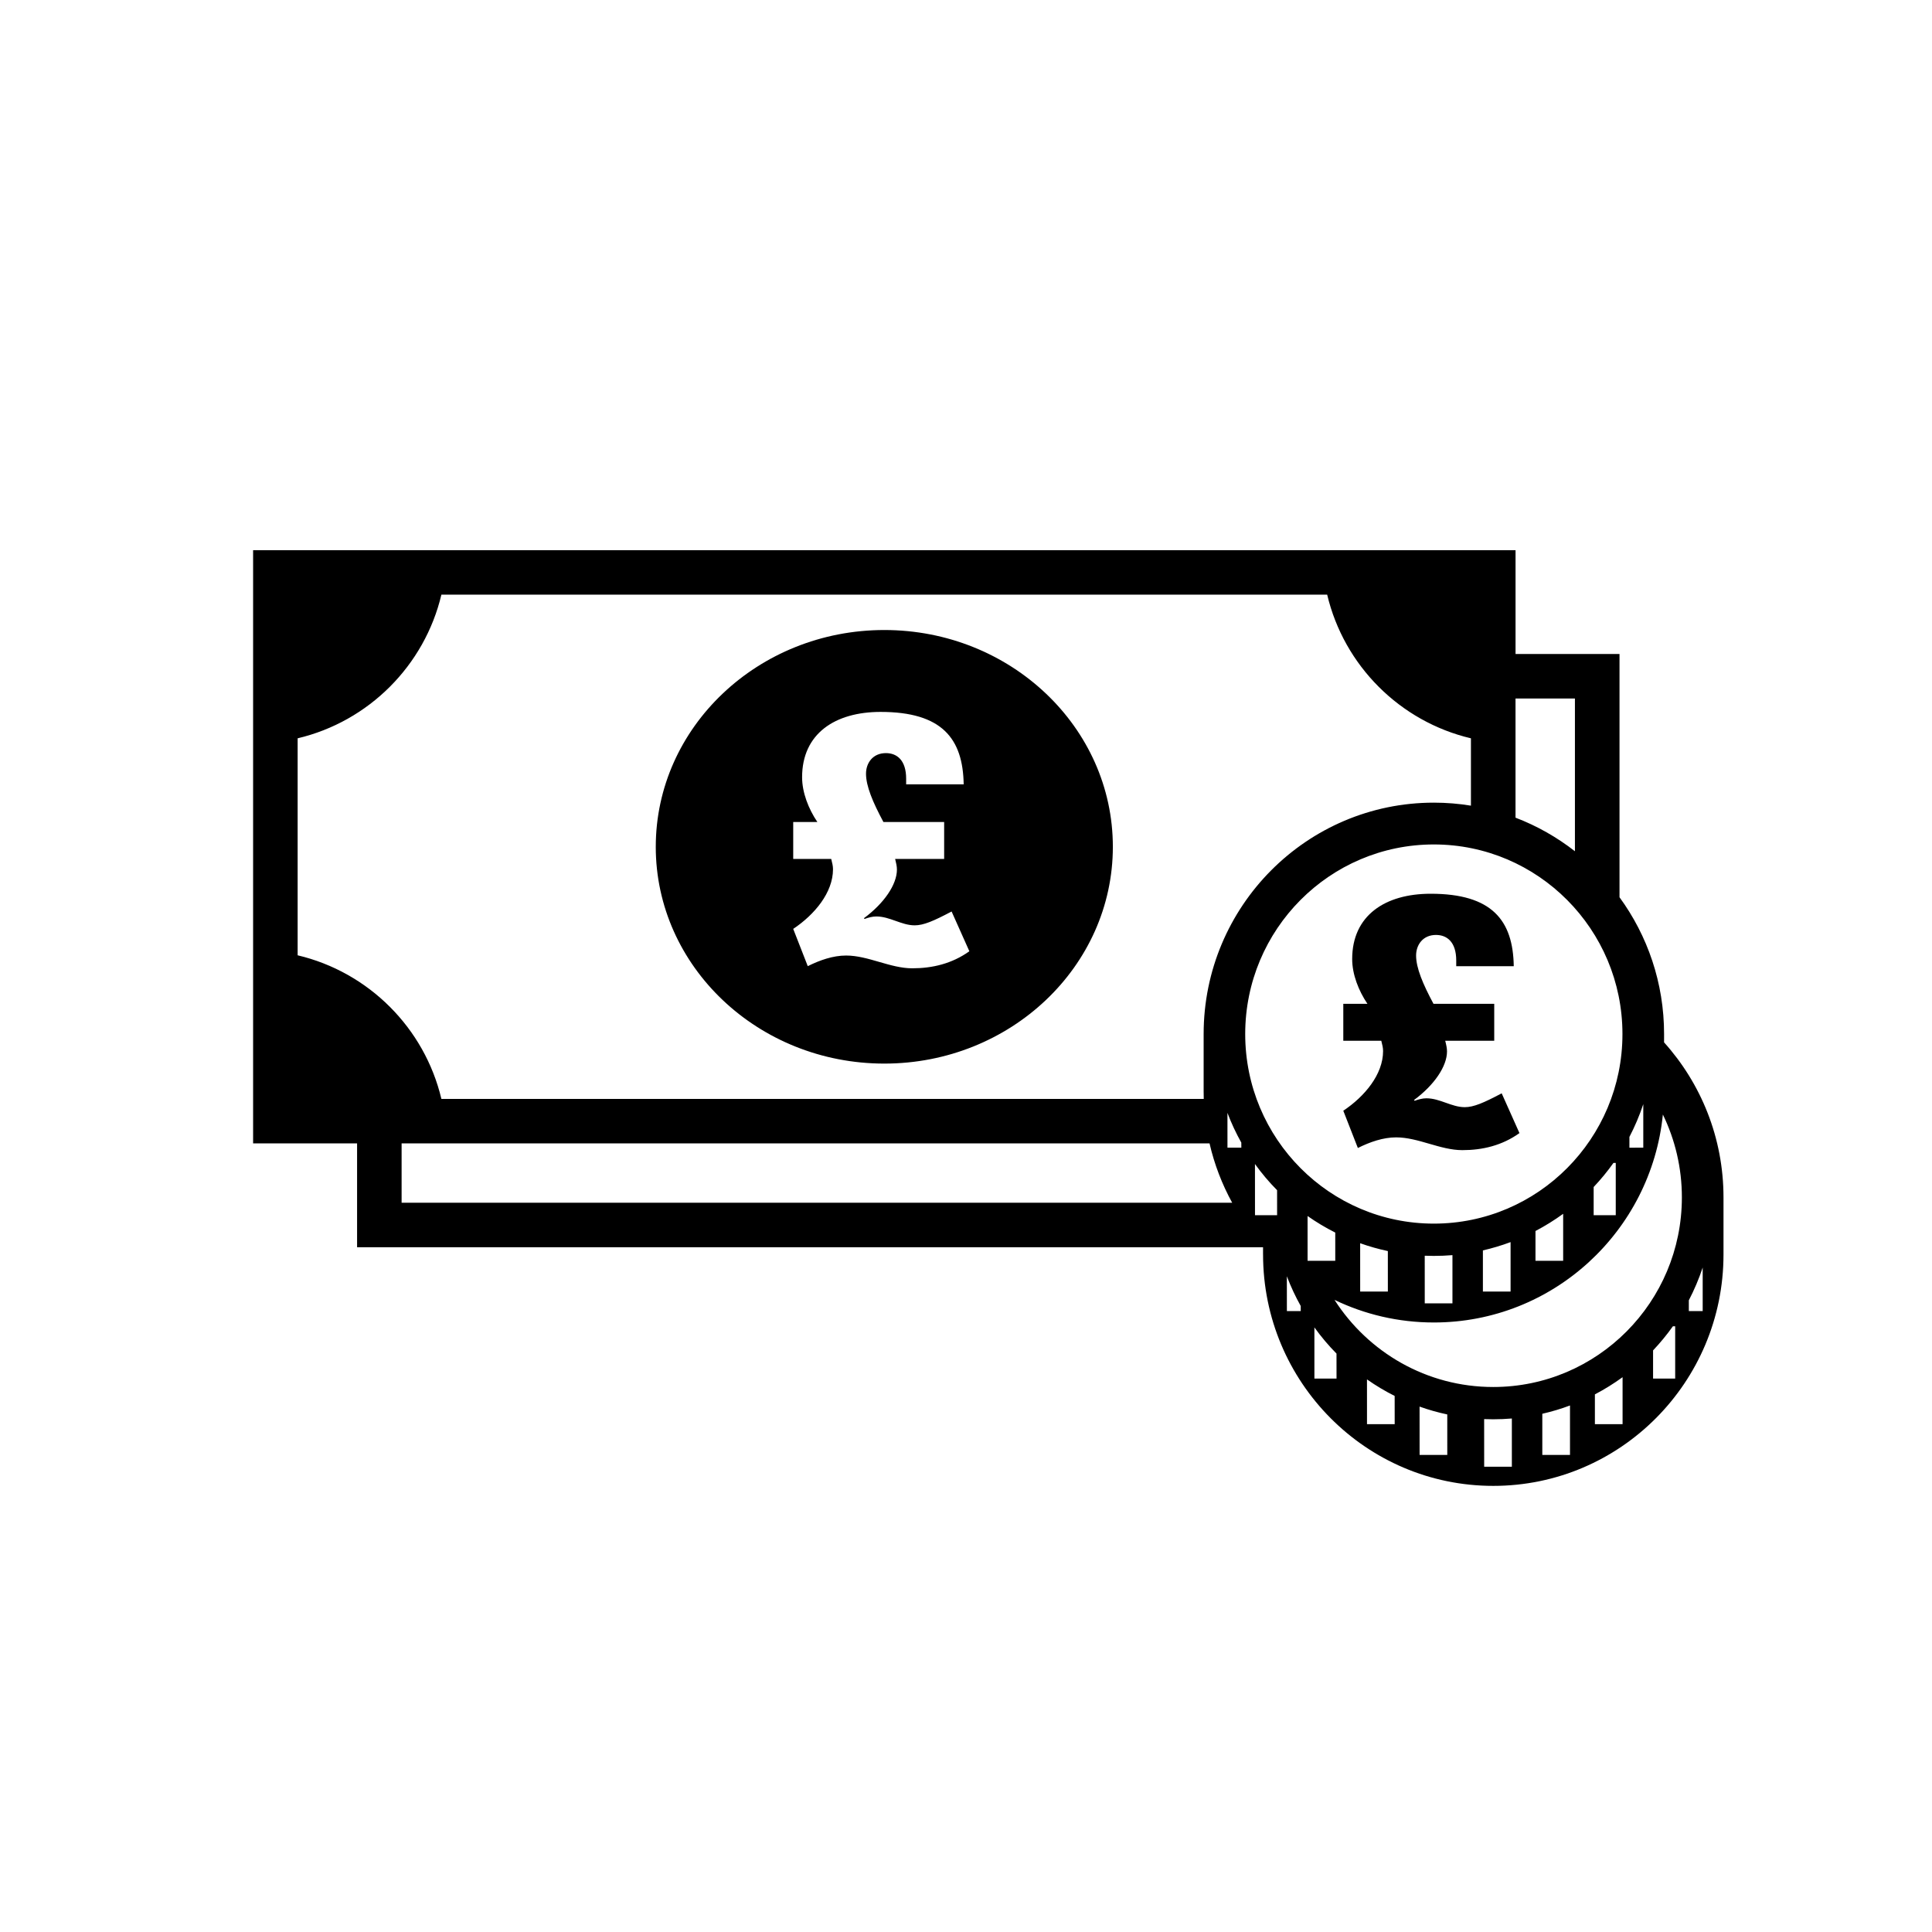 <?xml version="1.0" encoding="UTF-8"?>
<!-- Uploaded to: SVG Repo, www.svgrepo.com, Generator: SVG Repo Mixer Tools -->
<svg fill="#000000" width="800px" height="800px" version="1.1" viewBox="144 144 512 512" xmlns="http://www.w3.org/2000/svg">
 <path d="m478.72 476.44v-1.91h-240.09v-27.516h-27.555v-157.21h334.56v27.516h27.551v64.461c7.422 10.16 11.812 22.695 11.812 36.254 0 0.496 0 1.262-0.004 2.203 9.781 10.879 15.75 25.289 15.75 41.09v15.117c0 33.848-27.332 61.328-61.012 61.328-33.68 0-61.008-27.48-61.008-61.328zm65.938 56.262v-12.785c-1.629 0.137-3.273 0.207-4.934 0.207-0.809 0-1.609-0.016-2.41-0.047l0.008 12.625zm-17.113-3.133-0.004-10.727c-2.512-0.535-4.961-1.227-7.34-2.078l0.008 12.805zm32.52 0v-13.105c-2.375 0.895-4.828 1.625-7.336 2.199v10.906zm-46.457-8.148-0.008-7.481c-2.555-1.285-5.012-2.754-7.336-4.387l0.004 11.867zm60.391 0v-12.453c-2.324 1.688-4.773 3.215-7.336 4.555v7.898zm15.715-60.098c0-7.871-1.812-15.324-5.035-21.961-3.102 30.93-29.105 55.109-60.691 55.109-9.43 0-18.359-2.152-26.328-5.992 8.898 13.891 24.422 23.09 42.066 23.09 27.59 0 49.988-22.516 49.988-50.246zm-91.52 48.012-0.008-6.625c-2.129-2.152-4.086-4.473-5.859-6.938l0.004 13.562zm89.746 0v-13.852h-0.609c-1.605 2.25-3.356 4.383-5.25 6.383v7.469zm-99.23-17.891-0.004-1.344c-1.406-2.516-2.641-5.148-3.676-7.879l0.008 9.223zm106.52 0v-11.535c-0.996 3.012-2.231 5.906-3.672 8.68v2.856zm-66.316-2.039v-12.781c-1.629 0.137-3.277 0.203-4.934 0.203-0.809 0-1.613-0.016-2.41-0.047l0.004 12.625zm-17.117-3.133-0.004-10.727c-2.508-0.535-4.961-1.227-7.336-2.078l0.004 12.805zm32.523 0v-13.102c-2.379 0.891-4.828 1.621-7.336 2.199v10.902zm-46.461-8.148-0.004-7.481c-2.559-1.285-5.012-2.754-7.336-4.387l0.004 11.867zm60.395 0v-12.453c-2.324 1.688-4.777 3.215-7.336 4.555v7.898zm15.711-60.094c0-27.73-22.398-50.242-49.984-50.242-27.59 0-49.988 22.512-49.988 50.242 0 27.73 22.398 50.242 49.988 50.242 27.586 0 49.984-22.512 49.984-50.242zm-91.52 48.008-0.004-6.625c-2.133-2.152-4.09-4.469-5.863-6.938l0.008 13.562zm89.746 0v-13.852h-0.609c-1.605 2.254-3.352 4.383-5.246 6.383v7.469zm-107.65-19.023h-214.11v15.723h220.11c-2.676-4.871-4.719-10.152-6-15.723zm49.469-1.602c-3.481 0-6.965 1.223-10.164 2.816l-3.859-9.875c5.648-3.769 10.543-9.605 10.543-15.812 0-0.852-0.188-1.602-0.473-2.731h-10.07v-9.785h6.402c-2.356-3.484-4.047-7.816-4.047-11.863 0-11.574 8.75-17.312 20.801-17.312 16.277 0 21.832 7.059 22.02 19.199h-15.246v-1.508c0-4.894-2.445-6.773-5.363-6.773-3.484 0-5.273 2.633-5.273 5.457 0 3.297 1.789 7.531 4.613 12.801h16.094v9.785h-12.988c0.285 1.129 0.473 1.973 0.473 2.824 0 3.953-3.391 8.938-8.754 12.891l0.188 0.188c1.035-0.371 2.07-0.656 3.102-0.656 3.582 0 6.688 2.352 10.168 2.352 2.352 0 4.984-1.129 9.785-3.668l4.711 10.539c-4.613 3.293-9.789 4.516-15.152 4.516-5.836 0-11.672-3.383-17.508-3.383zm-41.043 2.734-0.008-1.344c-1.406-2.516-2.641-5.148-3.672-7.879l0.004 9.223zm106.52 0v-11.535c-1 3.012-2.231 5.91-3.676 8.68v2.856zm-116.51-15.004v-15.113c0-33.848 27.324-61.32 61.008-61.32 3.344 0 6.629 0.273 9.828 0.797v-17.848c-18.812-4.438-33.637-19.254-38.098-38.07h-234.74c-4.461 18.812-19.289 33.625-38.098 38.07v57.504c18.816 4.445 33.637 19.258 38.098 38.066h202.03c-0.02-0.691-0.031-1.383-0.031-2.086zm-145.19-64.73c0-31.707 27.141-57.453 60.57-57.453s60.562 25.734 60.562 57.449c0 31.707-27.137 57.453-60.566 57.453-33.434 0-60.566-25.734-60.566-57.449zm83.105 27.68-4.707-10.539c-4.801 2.539-7.434 3.668-9.785 3.668-3.481 0-6.586-2.352-10.168-2.352-1.031 0-2.066 0.285-3.102 0.656l-0.188-0.188c5.363-3.953 8.754-8.938 8.754-12.891 0-0.848-0.191-1.695-0.473-2.824h12.988v-9.785h-16.094c-2.824-5.269-4.613-9.504-4.613-12.801 0-2.824 1.789-5.457 5.273-5.457 2.918 0 5.363 1.879 5.363 6.773v1.508h15.246c-0.191-12.141-5.742-19.199-22.023-19.199-12.047 0-20.797 5.738-20.797 17.312 0 4.047 1.691 8.379 4.047 11.863h-6.402v9.785h10.07c0.285 1.129 0.473 1.879 0.473 2.731 0 6.207-4.894 12.043-10.543 15.812l3.856 9.875c3.203-1.594 6.688-2.816 10.168-2.816 5.836 0 11.672 3.383 17.508 3.383 5.363 0 10.535-1.223 15.148-4.516zm160.48-26.508v-40.48h-15.742v31.586c5.703 2.176 10.996 5.195 15.742 8.895z"/>
</svg>